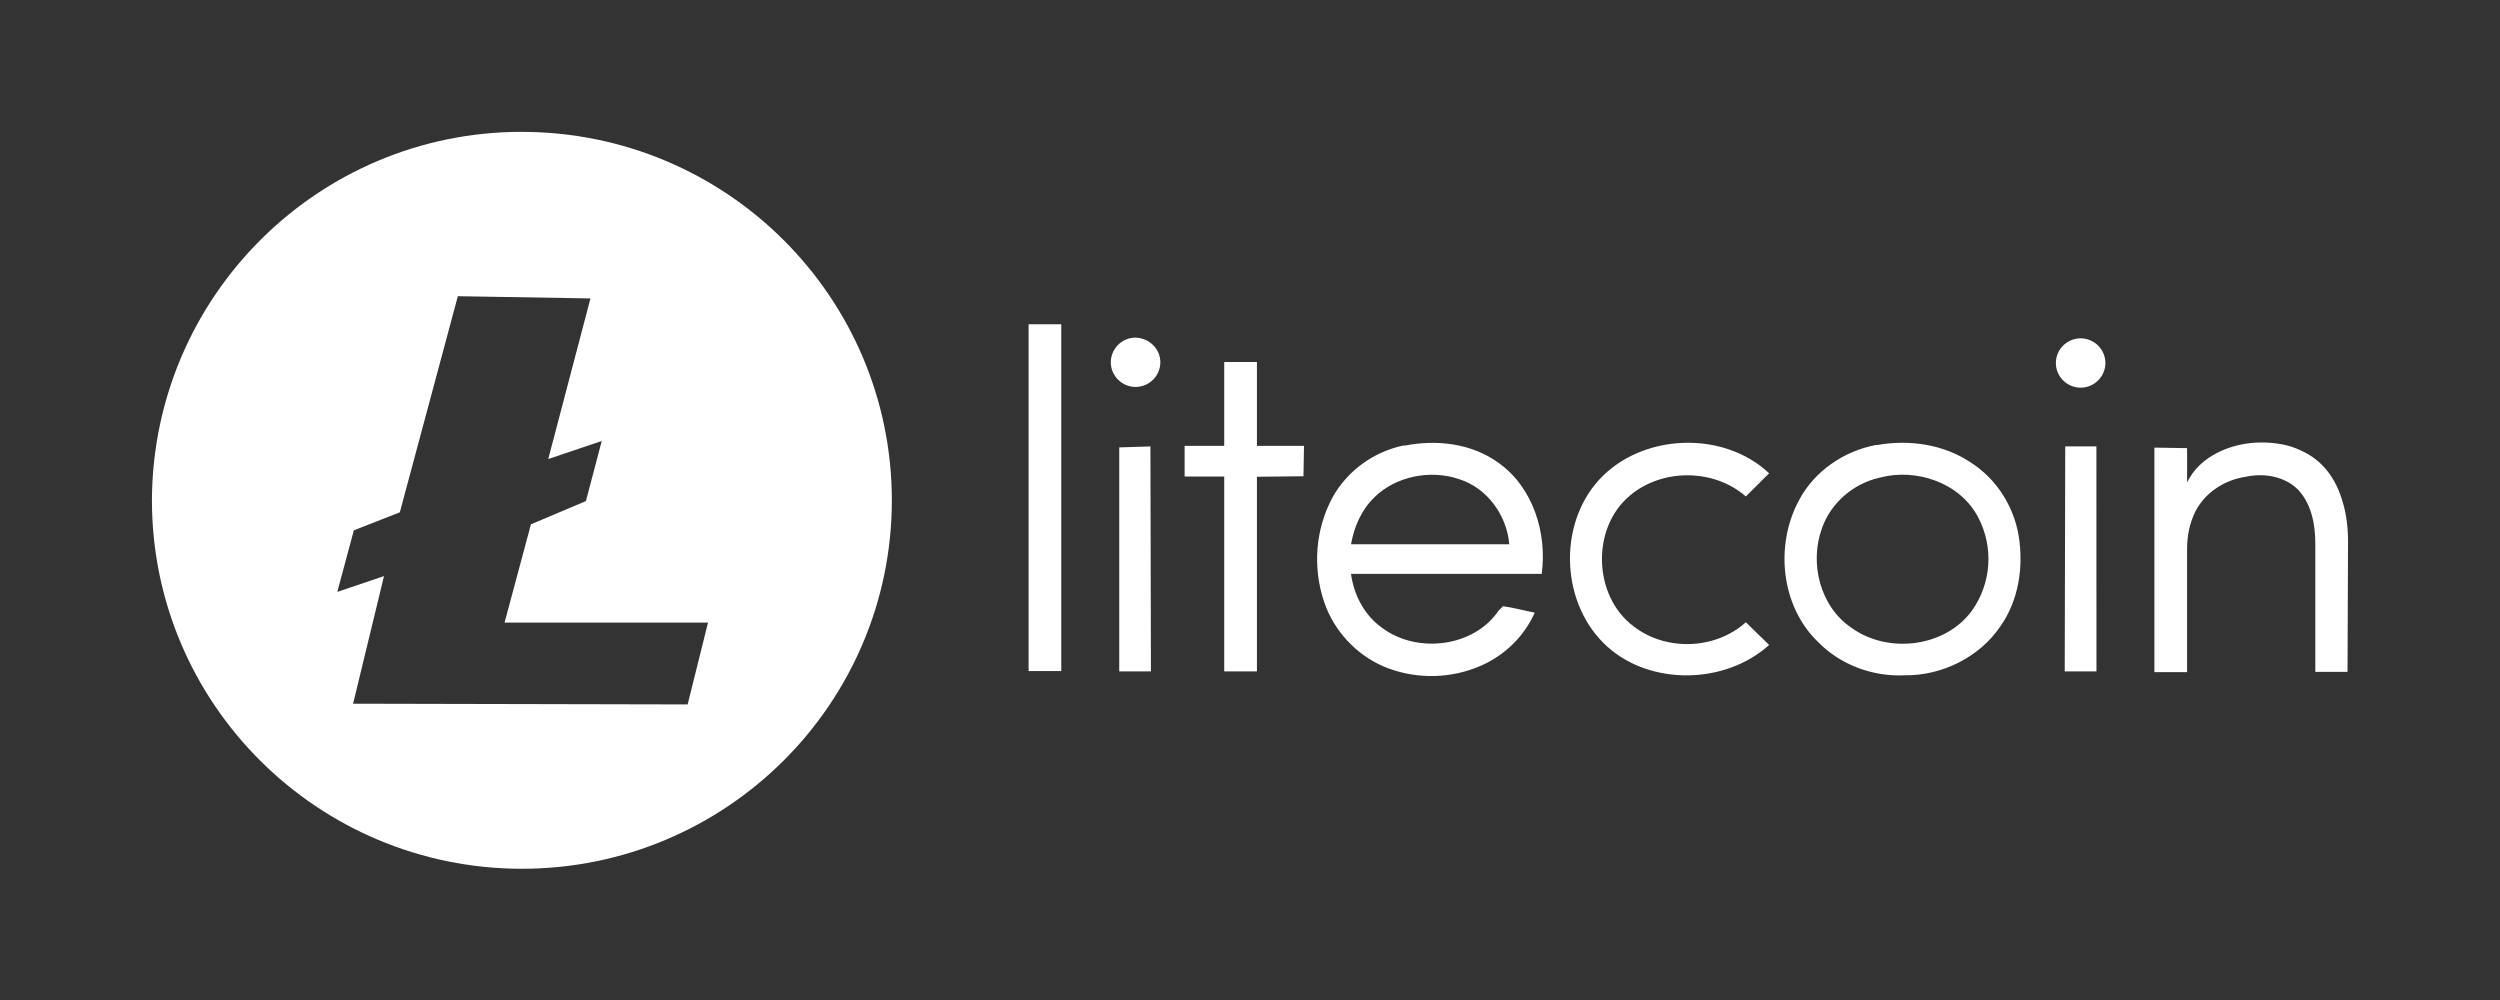 <svg width="100" height="40" viewBox="0 0 100 40" fill="none" xmlns="http://www.w3.org/2000/svg">
<rect x="0" y="0" width="100" height="40" fill="#333333" stroke="none"/>
<g clip-path="url(#clip0_12016_25455)">
<path fill-rule="evenodd" clip-rule="evenodd" d="M18.314 11.848L15.993 20.493L14.154 21.213L13.492 23.675L15.36 23.044L14.124 28.148L27.506 28.177L28.32 24.905H20.182L21.237 20.973L23.437 20.042L24.07 17.64L21.93 18.361L23.618 11.937L18.314 11.848ZM20.875 5.275C29.046 5.28 35.667 11.875 35.674 20.012C35.669 28.15 29.046 34.746 20.875 34.751C12.705 34.746 6.082 28.15 6.077 20.012C6.107 11.877 12.708 5.273 20.875 5.273V5.275Z" fill="white"/>
<path fill-rule="evenodd" clip-rule="evenodd" d="M46.414 14.491C46.412 15.035 45.969 15.476 45.423 15.478C44.877 15.476 44.434 15.035 44.432 14.491C44.434 13.947 44.877 13.506 45.423 13.504C45.978 13.524 46.414 13.958 46.414 14.491ZM84.216 14.52C84.214 15.064 83.772 15.505 83.225 15.507C82.679 15.505 82.236 15.064 82.234 14.52C82.236 13.976 82.679 13.535 83.225 13.533C83.772 13.535 84.214 13.976 84.216 14.52ZM41.144 12.971H42.451V26.843H41.144V12.971ZM52.159 17.866L52.139 19.05L50.277 19.07V26.855H48.969V19.061H47.385V17.836H48.969V14.481H50.277V17.836H52.159V17.866ZM56.181 17.826C57.47 17.57 58.875 17.736 59.946 18.517C61.333 19.503 61.887 21.338 61.669 22.955H54.04C54.157 23.803 54.575 24.612 55.287 25.116C56.694 26.163 58.953 25.886 59.943 24.426L60.121 24.248C60.557 24.308 60.972 24.426 61.389 24.505C60.973 25.452 60.181 26.222 59.22 26.636C58.05 27.141 56.73 27.176 55.535 26.735C54.426 26.321 53.515 25.433 53.058 24.328C52.523 22.977 52.563 21.446 53.176 20.145C53.731 18.941 54.88 18.074 56.159 17.816L56.181 17.826ZM54.973 19.897C54.458 20.39 54.159 21.081 54.042 21.771H60.37C60.279 20.628 59.498 19.522 58.368 19.167C57.22 18.772 55.833 19.05 54.98 19.887L54.973 19.897ZM63.949 19.207C65.653 17.333 68.921 17.195 70.765 18.931L69.834 19.858C68.546 18.733 66.466 18.733 65.179 19.838C63.642 21.14 63.732 23.845 65.337 25.048C66.625 26.055 68.606 25.995 69.834 24.89L70.765 25.798C69.021 27.376 66.05 27.436 64.306 25.877C62.444 24.22 62.286 21.042 63.95 19.207H63.949ZM87.485 19.297C87.98 18.251 89.247 17.699 90.456 17.699C91.011 17.699 91.565 17.789 92.02 18.014C92.931 18.409 93.447 19.178 93.704 20.067C93.862 20.58 93.921 21.132 93.921 21.665L93.901 26.875H92.613V21.744C92.613 20.975 92.455 20.146 91.919 19.584C91.385 19.05 90.553 18.913 89.84 19.07C89.009 19.187 88.216 19.683 87.82 20.451C87.582 20.925 87.483 21.438 87.483 21.971V26.885H86.176V17.905L87.483 17.925L87.485 19.297ZM75.062 17.806C76.35 17.57 77.738 17.767 78.826 18.497C79.857 19.148 80.55 20.253 80.748 21.437C80.947 22.68 80.748 24.003 80.025 25.039C79.193 26.281 77.687 27.032 76.181 27.012C74.913 27.072 73.626 26.598 72.734 25.691C71.228 24.25 70.99 21.803 71.961 20.008C72.576 18.843 73.764 18.034 75.053 17.797L75.062 17.806ZM75.18 19.108C74.129 19.345 73.238 20.115 72.882 21.12C72.366 22.521 72.802 24.258 74.05 25.106C75.517 26.172 77.815 25.896 78.885 24.416C79.66 23.316 79.752 21.876 79.123 20.686C78.4 19.305 76.646 18.713 75.181 19.108H75.18ZM44.77 26.855V17.896L46.017 17.857L46.037 26.855H44.77ZM83.858 26.855H82.589L82.609 17.857H83.856L83.858 26.855Z" fill="white"/>
</g>
<defs>
<clipPath id="clip0_12016_25455">
<rect width="88" height="30" fill="white" transform="translate(6 5)"/>
</clipPath>
</defs>
</svg>
